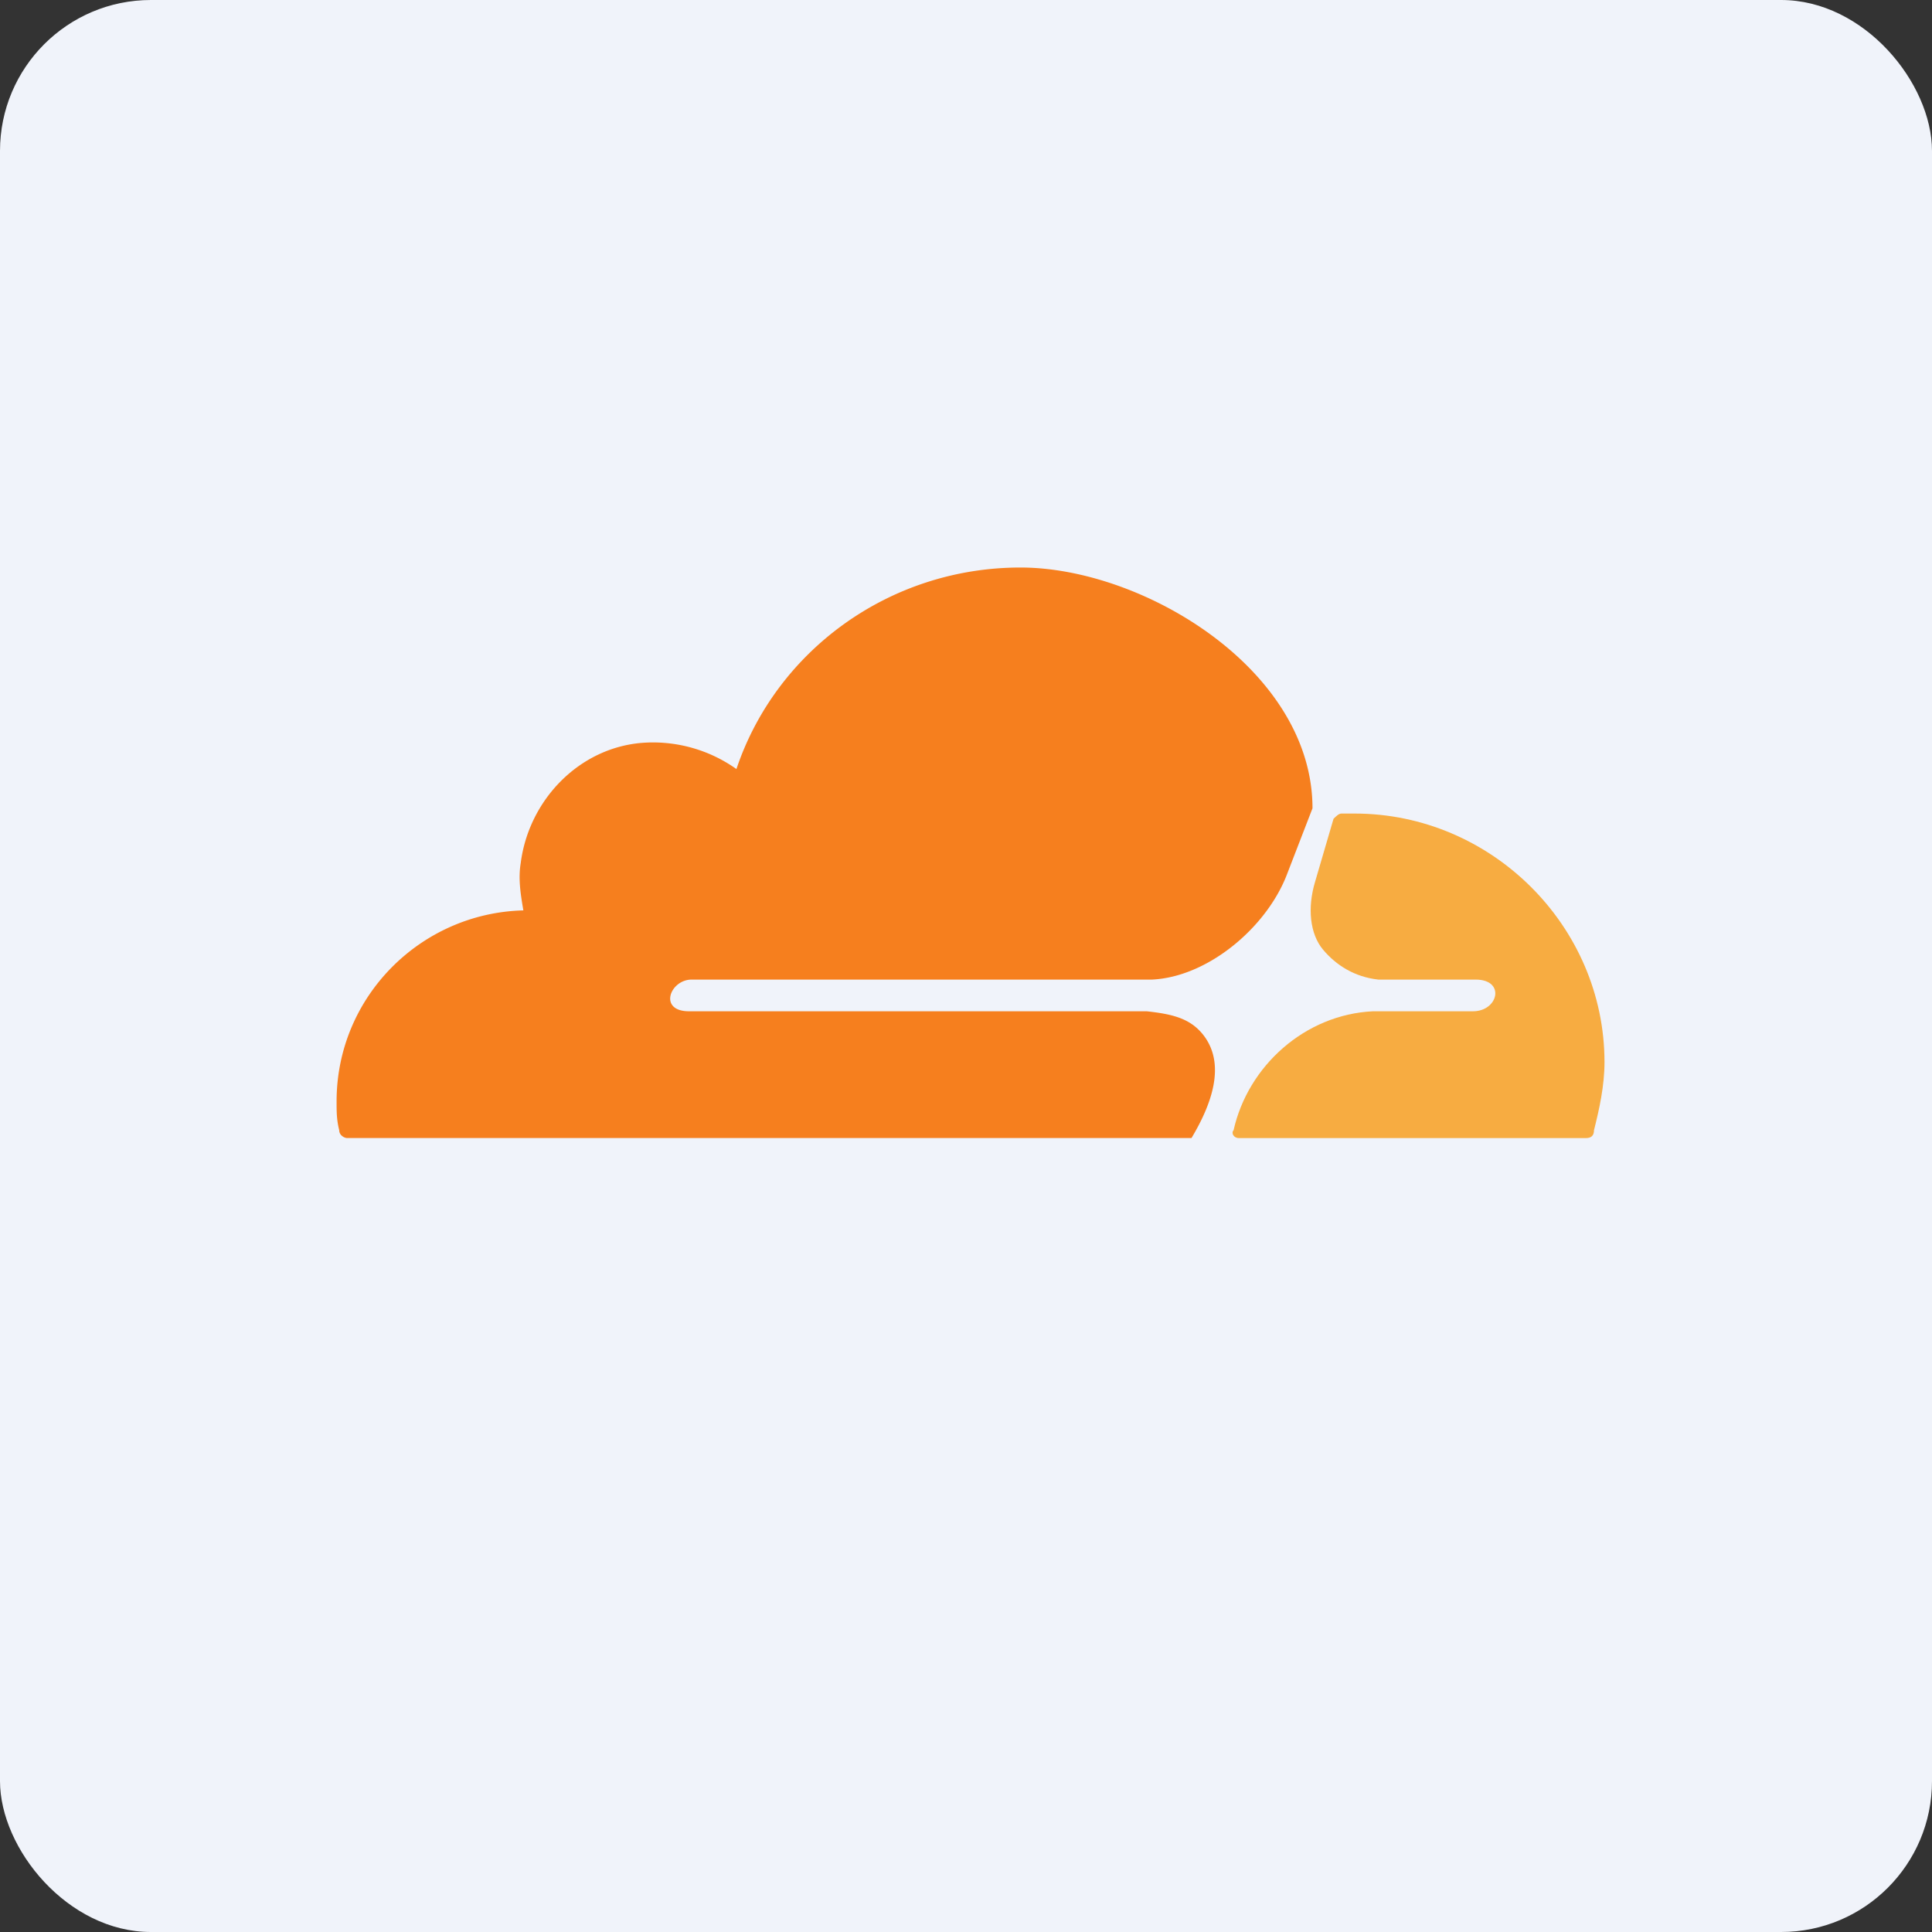 <!-- by FastBull --><svg xmlns="http://www.w3.org/2000/svg" width="64" height="64" viewBox="0 0 64 64"><rect x="0" y="0" width="64" height="64" fill="#333333" stroke="none"/><rect x="0" y="0" width="64" height="64" rx="5" ry="5" fill="#F0F3FA" /><path fill="#f1f2fb" d="" /><path d="M 39.818,34.232 C 39.382,33.712 38.772,33.587 37.988,33.5 L 22.826,33.5 C 21.794,33.5 22.194,32.45 22.913,32.45 L 38.162,32.45 C 39.992,32.363 41.91,30.765 42.607,29.03 L 43.478,26.776 C 43.478,22.187 37.871,18.8 33.806,18.8 C 29.448,18.8 25.702,21.574 24.395,25.476 A 4.774,4.774 0 0,0 21.258,24.609 C 19.167,24.782 17.511,26.517 17.249,28.596 C 17.162,29.117 17.249,29.637 17.337,30.158 C 13.939,30.244 11.15,33.017 11.15,36.485 C 11.15,36.832 11.15,37.092 11.237,37.439 C 11.237,37.612 11.412,37.699 11.499,37.699 L 39.47,37.699 C 40.061,36.707 40.688,35.269 39.818,34.231 Z" fill="#f67f1e" /><path d="M 44.873,26.95 L 44.437,26.95 C 44.35,26.95 44.263,27.036 44.175,27.123 L 43.566,29.203 C 43.303,30.071 43.391,30.938 43.827,31.458 C 44.263,31.977 44.873,32.363 45.656,32.45 L 48.881,32.45 C 49.881,32.45 49.637,33.5 48.794,33.5 L 45.482,33.5 C 43.224,33.607 41.339,35.316 40.864,37.44 C 40.777,37.527 40.864,37.7 41.038,37.7 L 52.541,37.7 C 52.716,37.7 52.803,37.613 52.803,37.44 C 52.978,36.747 53.151,35.967 53.151,35.185 C 53.151,30.678 49.405,26.95 44.874,26.95 Z" fill="#f7ac41" /></svg>